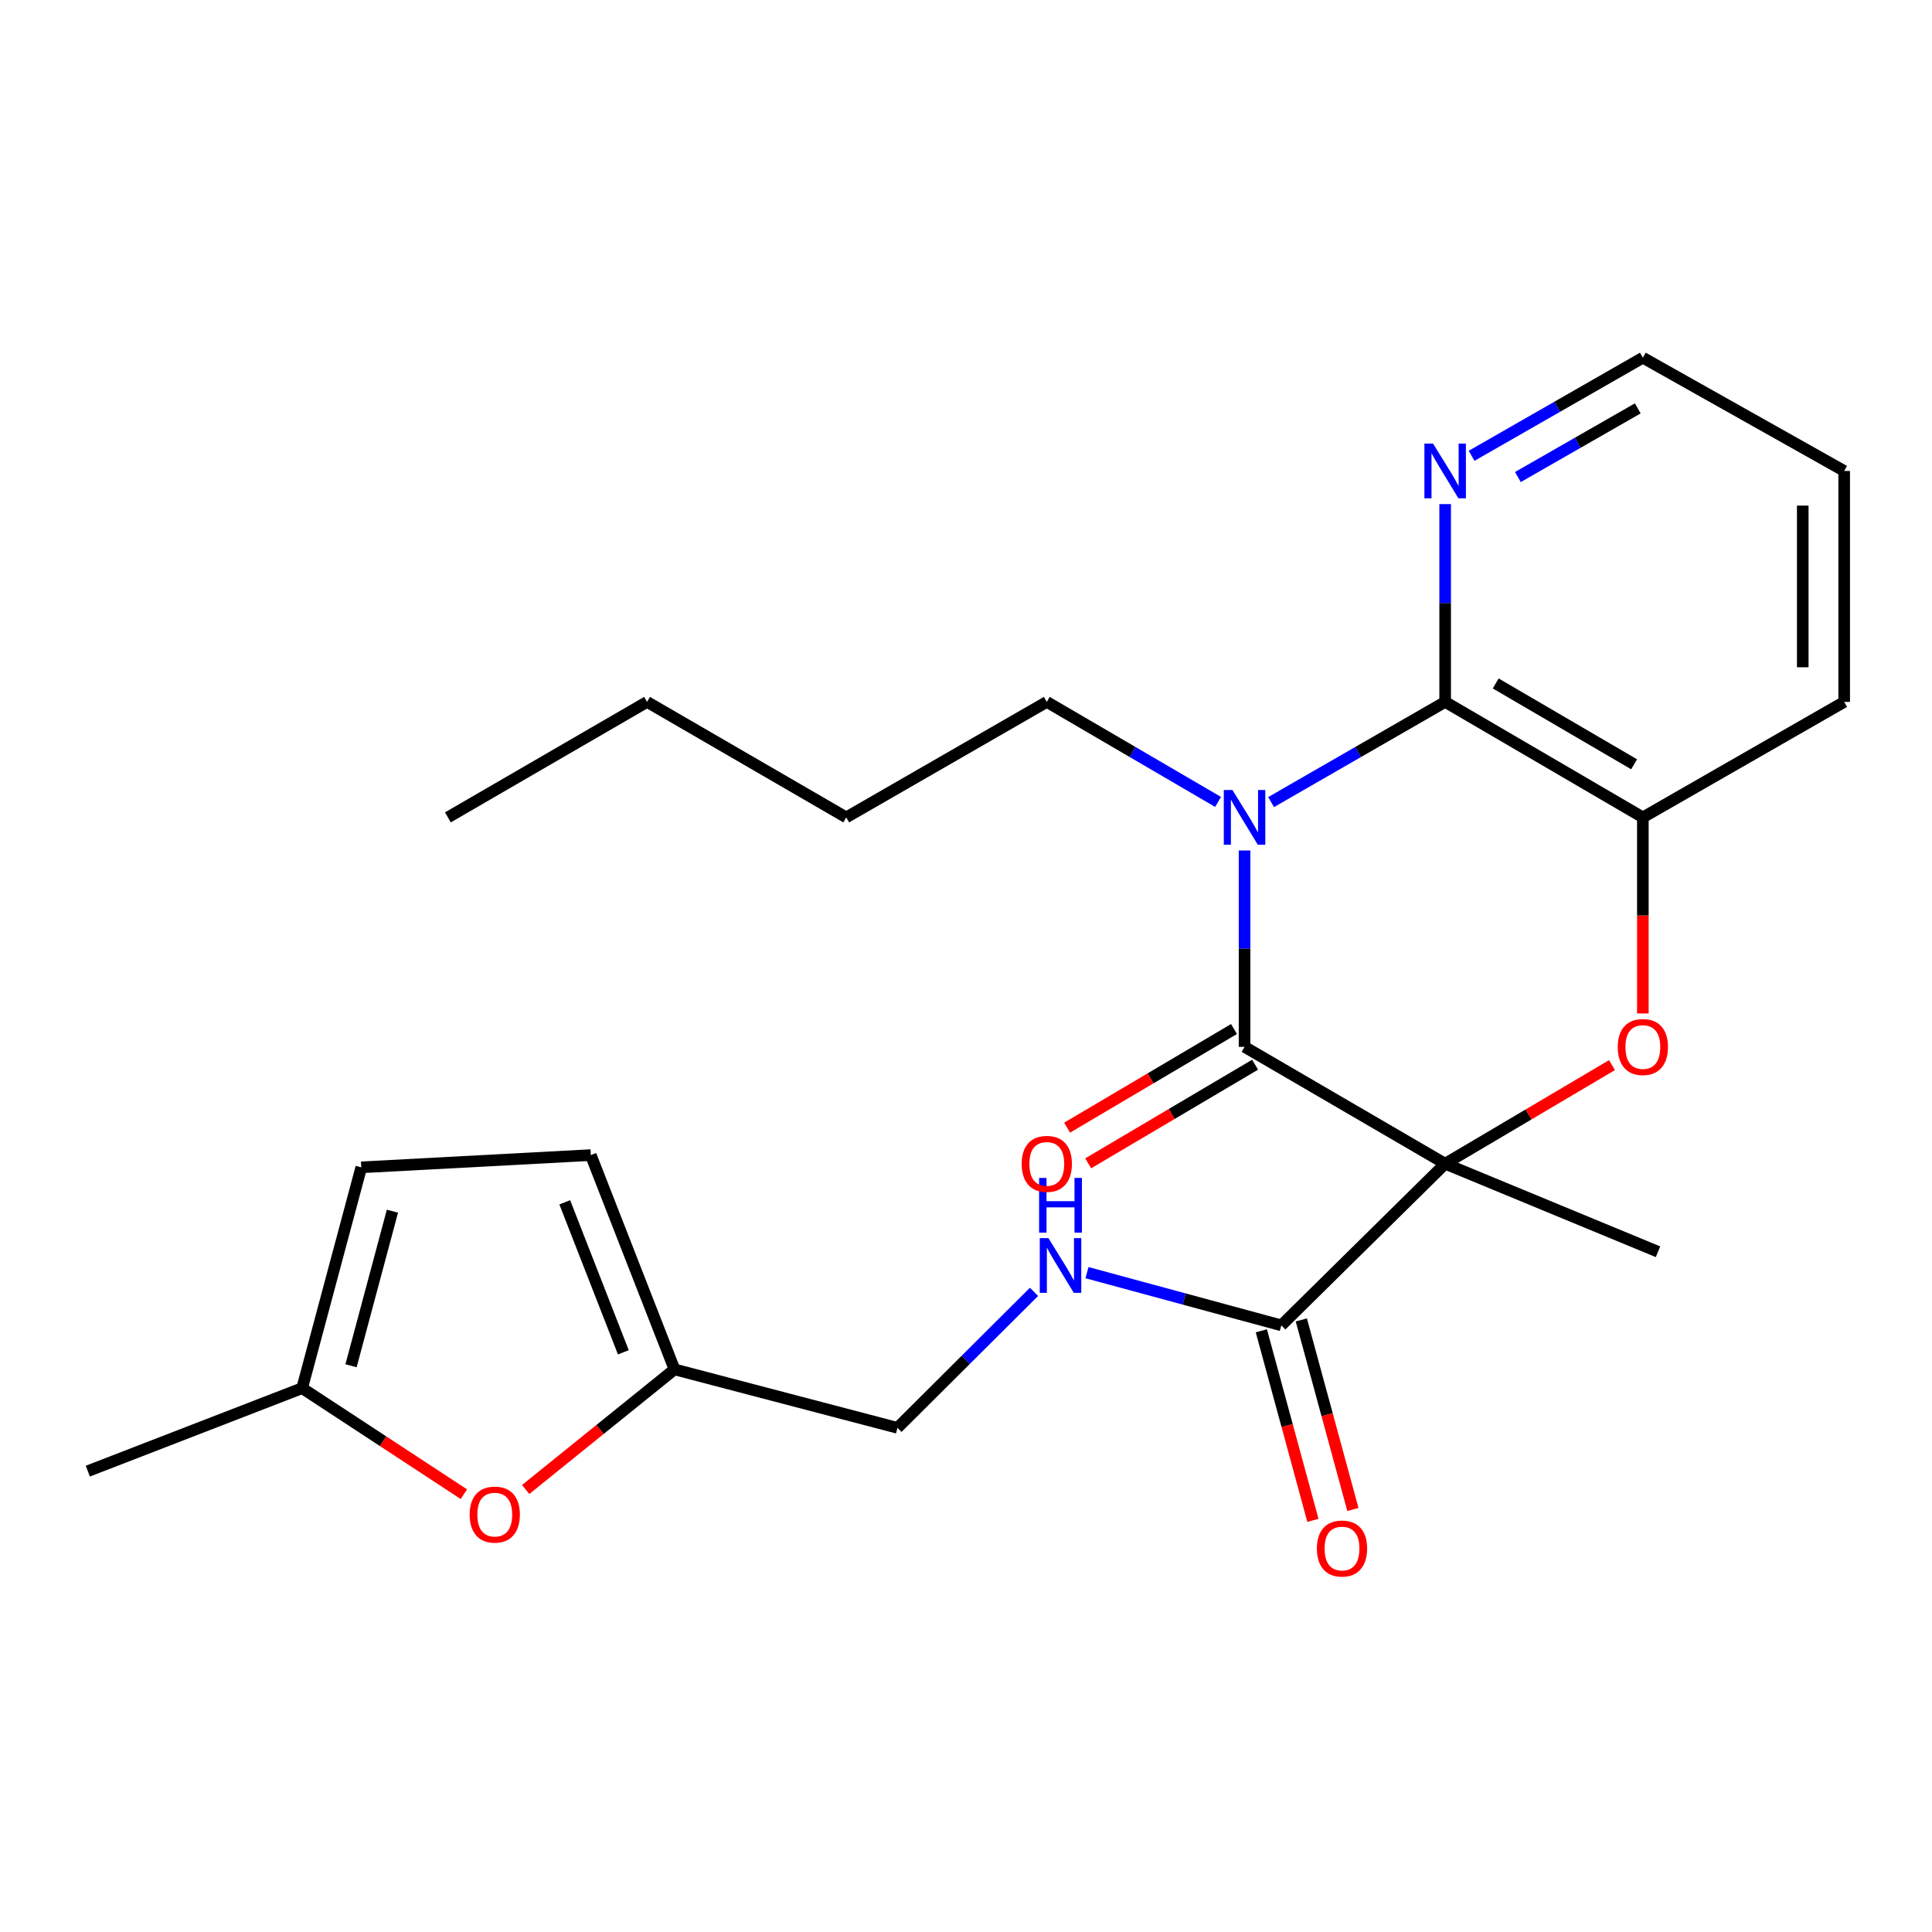 <?xml version='1.0' encoding='iso-8859-1'?>
<svg version='1.1' baseProfile='full'
              xmlns='http://www.w3.org/2000/svg'
                      xmlns:rdkit='http://www.rdkit.org/xml'
                      xmlns:xlink='http://www.w3.org/1999/xlink'
                  xml:space='preserve'
width='1000px' height='1000px' viewBox='0 0 1000 1000'>
<!-- END OF HEADER -->
<rect style='opacity:1.0;fill:#FFFFFF;stroke:none' width='1000' height='1000' x='0' y='0'> </rect>
<path class='bond-1' d='M 748.01,602.343 L 644.176,541.854' style='fill:none;fill-rule:evenodd;stroke:#000000;stroke-width:6px;stroke-linecap:butt;stroke-linejoin:miter;stroke-opacity:1' />
<path class='bond-2' d='M 748.01,602.343 L 791.19,576.819' style='fill:none;fill-rule:evenodd;stroke:#000000;stroke-width:6px;stroke-linecap:butt;stroke-linejoin:miter;stroke-opacity:1' />
<path class='bond-2' d='M 791.19,576.819 L 834.37,551.295' style='fill:none;fill-rule:evenodd;stroke:#FF0000;stroke-width:6px;stroke-linecap:butt;stroke-linejoin:miter;stroke-opacity:1' />
<path class='bond-4' d='M 748.01,602.343 L 663.215,686.006' style='fill:none;fill-rule:evenodd;stroke:#000000;stroke-width:6px;stroke-linecap:butt;stroke-linejoin:miter;stroke-opacity:1' />
<path class='bond-17' d='M 748.01,602.343 L 858.182,647.904' style='fill:none;fill-rule:evenodd;stroke:#000000;stroke-width:6px;stroke-linecap:butt;stroke-linejoin:miter;stroke-opacity:1' />
<path class='bond-0' d='M 644.176,440.209 L 644.176,491.031' style='fill:none;fill-rule:evenodd;stroke:#0000FF;stroke-width:6px;stroke-linecap:butt;stroke-linejoin:miter;stroke-opacity:1' />
<path class='bond-0' d='M 644.176,491.031 L 644.176,541.854' style='fill:none;fill-rule:evenodd;stroke:#000000;stroke-width:6px;stroke-linecap:butt;stroke-linejoin:miter;stroke-opacity:1' />
<path class='bond-16' d='M 630.473,415.077 L 586.146,389.191' style='fill:none;fill-rule:evenodd;stroke:#0000FF;stroke-width:6px;stroke-linecap:butt;stroke-linejoin:miter;stroke-opacity:1' />
<path class='bond-16' d='M 586.146,389.191 L 541.819,363.305' style='fill:none;fill-rule:evenodd;stroke:#000000;stroke-width:6px;stroke-linecap:butt;stroke-linejoin:miter;stroke-opacity:1' />
<path class='bond-25' d='M 657.911,415.172 L 702.96,389.239' style='fill:none;fill-rule:evenodd;stroke:#0000FF;stroke-width:6px;stroke-linecap:butt;stroke-linejoin:miter;stroke-opacity:1' />
<path class='bond-25' d='M 702.96,389.239 L 748.01,363.305' style='fill:none;fill-rule:evenodd;stroke:#000000;stroke-width:6px;stroke-linecap:butt;stroke-linejoin:miter;stroke-opacity:1' />
<path class='bond-13' d='M 638.72,532.622 L 595.528,558.148' style='fill:none;fill-rule:evenodd;stroke:#000000;stroke-width:6px;stroke-linecap:butt;stroke-linejoin:miter;stroke-opacity:1' />
<path class='bond-13' d='M 595.528,558.148 L 552.336,583.673' style='fill:none;fill-rule:evenodd;stroke:#FF0000;stroke-width:6px;stroke-linecap:butt;stroke-linejoin:miter;stroke-opacity:1' />
<path class='bond-13' d='M 649.631,551.085 L 606.439,576.61' style='fill:none;fill-rule:evenodd;stroke:#000000;stroke-width:6px;stroke-linecap:butt;stroke-linejoin:miter;stroke-opacity:1' />
<path class='bond-13' d='M 606.439,576.61 L 563.247,602.136' style='fill:none;fill-rule:evenodd;stroke:#FF0000;stroke-width:6px;stroke-linecap:butt;stroke-linejoin:miter;stroke-opacity:1' />
<path class='bond-5' d='M 850.342,524.565 L 850.342,473.822' style='fill:none;fill-rule:evenodd;stroke:#FF0000;stroke-width:6px;stroke-linecap:butt;stroke-linejoin:miter;stroke-opacity:1' />
<path class='bond-5' d='M 850.342,473.822 L 850.342,423.079' style='fill:none;fill-rule:evenodd;stroke:#000000;stroke-width:6px;stroke-linecap:butt;stroke-linejoin:miter;stroke-opacity:1' />
<path class='bond-3' d='M 748.01,363.305 L 850.342,423.079' style='fill:none;fill-rule:evenodd;stroke:#000000;stroke-width:6px;stroke-linecap:butt;stroke-linejoin:miter;stroke-opacity:1' />
<path class='bond-3' d='M 774.176,353.753 L 845.809,395.595' style='fill:none;fill-rule:evenodd;stroke:#000000;stroke-width:6px;stroke-linecap:butt;stroke-linejoin:miter;stroke-opacity:1' />
<path class='bond-9' d='M 748.01,363.305 L 748.01,312.111' style='fill:none;fill-rule:evenodd;stroke:#000000;stroke-width:6px;stroke-linecap:butt;stroke-linejoin:miter;stroke-opacity:1' />
<path class='bond-9' d='M 748.01,312.111 L 748.01,260.917' style='fill:none;fill-rule:evenodd;stroke:#0000FF;stroke-width:6px;stroke-linecap:butt;stroke-linejoin:miter;stroke-opacity:1' />
<path class='bond-8' d='M 663.215,686.006 L 612.918,672.363' style='fill:none;fill-rule:evenodd;stroke:#000000;stroke-width:6px;stroke-linecap:butt;stroke-linejoin:miter;stroke-opacity:1' />
<path class='bond-8' d='M 612.918,672.363 L 562.621,658.721' style='fill:none;fill-rule:evenodd;stroke:#0000FF;stroke-width:6px;stroke-linecap:butt;stroke-linejoin:miter;stroke-opacity:1' />
<path class='bond-14' d='M 652.868,688.821 L 666.216,737.879' style='fill:none;fill-rule:evenodd;stroke:#000000;stroke-width:6px;stroke-linecap:butt;stroke-linejoin:miter;stroke-opacity:1' />
<path class='bond-14' d='M 666.216,737.879 L 679.565,786.937' style='fill:none;fill-rule:evenodd;stroke:#FF0000;stroke-width:6px;stroke-linecap:butt;stroke-linejoin:miter;stroke-opacity:1' />
<path class='bond-14' d='M 673.562,683.191 L 686.91,732.249' style='fill:none;fill-rule:evenodd;stroke:#000000;stroke-width:6px;stroke-linecap:butt;stroke-linejoin:miter;stroke-opacity:1' />
<path class='bond-14' d='M 686.91,732.249 L 700.258,781.307' style='fill:none;fill-rule:evenodd;stroke:#FF0000;stroke-width:6px;stroke-linecap:butt;stroke-linejoin:miter;stroke-opacity:1' />
<path class='bond-18' d='M 850.342,423.079 L 954.545,363.305' style='fill:none;fill-rule:evenodd;stroke:#000000;stroke-width:6px;stroke-linecap:butt;stroke-linejoin:miter;stroke-opacity:1' />
<path class='bond-6' d='M 272.078,770.966 L 310.597,739.876' style='fill:none;fill-rule:evenodd;stroke:#FF0000;stroke-width:6px;stroke-linecap:butt;stroke-linejoin:miter;stroke-opacity:1' />
<path class='bond-6' d='M 310.597,739.876 L 349.116,708.786' style='fill:none;fill-rule:evenodd;stroke:#000000;stroke-width:6px;stroke-linecap:butt;stroke-linejoin:miter;stroke-opacity:1' />
<path class='bond-10' d='M 240.108,773.394 L 198.249,745.951' style='fill:none;fill-rule:evenodd;stroke:#FF0000;stroke-width:6px;stroke-linecap:butt;stroke-linejoin:miter;stroke-opacity:1' />
<path class='bond-10' d='M 198.249,745.951 L 156.389,718.508' style='fill:none;fill-rule:evenodd;stroke:#000000;stroke-width:6px;stroke-linecap:butt;stroke-linejoin:miter;stroke-opacity:1' />
<path class='bond-7' d='M 349.116,708.786 L 464.519,739.049' style='fill:none;fill-rule:evenodd;stroke:#000000;stroke-width:6px;stroke-linecap:butt;stroke-linejoin:miter;stroke-opacity:1' />
<path class='bond-11' d='M 349.116,708.786 L 305.796,597.875' style='fill:none;fill-rule:evenodd;stroke:#000000;stroke-width:6px;stroke-linecap:butt;stroke-linejoin:miter;stroke-opacity:1' />
<path class='bond-11' d='M 322.642,699.952 L 292.318,622.314' style='fill:none;fill-rule:evenodd;stroke:#000000;stroke-width:6px;stroke-linecap:butt;stroke-linejoin:miter;stroke-opacity:1' />
<path class='bond-15' d='M 535.203,668.664 L 499.861,703.857' style='fill:none;fill-rule:evenodd;stroke:#0000FF;stroke-width:6px;stroke-linecap:butt;stroke-linejoin:miter;stroke-opacity:1' />
<path class='bond-15' d='M 499.861,703.857 L 464.519,739.049' style='fill:none;fill-rule:evenodd;stroke:#000000;stroke-width:6px;stroke-linecap:butt;stroke-linejoin:miter;stroke-opacity:1' />
<path class='bond-26' d='M 761.698,235.927 L 806.02,210.538' style='fill:none;fill-rule:evenodd;stroke:#0000FF;stroke-width:6px;stroke-linecap:butt;stroke-linejoin:miter;stroke-opacity:1' />
<path class='bond-26' d='M 806.02,210.538 L 850.342,185.149' style='fill:none;fill-rule:evenodd;stroke:#000000;stroke-width:6px;stroke-linecap:butt;stroke-linejoin:miter;stroke-opacity:1' />
<path class='bond-26' d='M 785.654,246.919 L 816.68,229.147' style='fill:none;fill-rule:evenodd;stroke:#0000FF;stroke-width:6px;stroke-linecap:butt;stroke-linejoin:miter;stroke-opacity:1' />
<path class='bond-26' d='M 816.68,229.147 L 847.705,211.375' style='fill:none;fill-rule:evenodd;stroke:#000000;stroke-width:6px;stroke-linecap:butt;stroke-linejoin:miter;stroke-opacity:1' />
<path class='bond-20' d='M 156.389,718.508 L 45.455,761.46' style='fill:none;fill-rule:evenodd;stroke:#000000;stroke-width:6px;stroke-linecap:butt;stroke-linejoin:miter;stroke-opacity:1' />
<path class='bond-27' d='M 156.389,718.508 L 186.997,604.214' style='fill:none;fill-rule:evenodd;stroke:#000000;stroke-width:6px;stroke-linecap:butt;stroke-linejoin:miter;stroke-opacity:1' />
<path class='bond-27' d='M 181.696,706.912 L 203.122,626.906' style='fill:none;fill-rule:evenodd;stroke:#000000;stroke-width:6px;stroke-linecap:butt;stroke-linejoin:miter;stroke-opacity:1' />
<path class='bond-12' d='M 305.796,597.875 L 186.997,604.214' style='fill:none;fill-rule:evenodd;stroke:#000000;stroke-width:6px;stroke-linecap:butt;stroke-linejoin:miter;stroke-opacity:1' />
<path class='bond-21' d='M 541.819,363.305 L 438.009,423.079' style='fill:none;fill-rule:evenodd;stroke:#000000;stroke-width:6px;stroke-linecap:butt;stroke-linejoin:miter;stroke-opacity:1' />
<path class='bond-22' d='M 954.545,363.305 L 954.545,243.768' style='fill:none;fill-rule:evenodd;stroke:#000000;stroke-width:6px;stroke-linecap:butt;stroke-linejoin:miter;stroke-opacity:1' />
<path class='bond-22' d='M 933.1,345.374 L 933.1,261.699' style='fill:none;fill-rule:evenodd;stroke:#000000;stroke-width:6px;stroke-linecap:butt;stroke-linejoin:miter;stroke-opacity:1' />
<path class='bond-19' d='M 850.342,185.149 L 954.545,243.768' style='fill:none;fill-rule:evenodd;stroke:#000000;stroke-width:6px;stroke-linecap:butt;stroke-linejoin:miter;stroke-opacity:1' />
<path class='bond-23' d='M 438.009,423.079 L 334.914,363.305' style='fill:none;fill-rule:evenodd;stroke:#000000;stroke-width:6px;stroke-linecap:butt;stroke-linejoin:miter;stroke-opacity:1' />
<path class='bond-24' d='M 334.914,363.305 L 231.819,423.079' style='fill:none;fill-rule:evenodd;stroke:#000000;stroke-width:6px;stroke-linecap:butt;stroke-linejoin:miter;stroke-opacity:1' />
<path  class='atom-1' d='M 637.916 408.919
L 647.196 423.919
Q 648.116 425.399, 649.596 428.079
Q 651.076 430.759, 651.156 430.919
L 651.156 408.919
L 654.916 408.919
L 654.916 437.239
L 651.036 437.239
L 641.076 420.839
Q 639.916 418.919, 638.676 416.719
Q 637.476 414.519, 637.116 413.839
L 637.116 437.239
L 633.436 437.239
L 633.436 408.919
L 637.916 408.919
' fill='#0000FF'/>
<path  class='atom-3' d='M 837.342 541.934
Q 837.342 535.134, 840.702 531.334
Q 844.062 527.534, 850.342 527.534
Q 856.622 527.534, 859.982 531.334
Q 863.342 535.134, 863.342 541.934
Q 863.342 548.814, 859.942 552.734
Q 856.542 556.614, 850.342 556.614
Q 844.102 556.614, 840.702 552.734
Q 837.342 548.854, 837.342 541.934
M 850.342 553.414
Q 854.662 553.414, 856.982 550.534
Q 859.342 547.614, 859.342 541.934
Q 859.342 536.374, 856.982 533.574
Q 854.662 530.734, 850.342 530.734
Q 846.022 530.734, 843.662 533.534
Q 841.342 536.334, 841.342 541.934
Q 841.342 547.654, 843.662 550.534
Q 846.022 553.414, 850.342 553.414
' fill='#FF0000'/>
<path  class='atom-7' d='M 243.089 783.951
Q 243.089 777.151, 246.449 773.351
Q 249.809 769.551, 256.089 769.551
Q 262.369 769.551, 265.729 773.351
Q 269.089 777.151, 269.089 783.951
Q 269.089 790.831, 265.689 794.751
Q 262.289 798.631, 256.089 798.631
Q 249.849 798.631, 246.449 794.751
Q 243.089 790.871, 243.089 783.951
M 256.089 795.431
Q 260.409 795.431, 262.729 792.551
Q 265.089 789.631, 265.089 783.951
Q 265.089 778.391, 262.729 775.591
Q 260.409 772.751, 256.089 772.751
Q 251.769 772.751, 249.409 775.551
Q 247.089 778.351, 247.089 783.951
Q 247.089 789.671, 249.409 792.551
Q 251.769 795.431, 256.089 795.431
' fill='#FF0000'/>
<path  class='atom-9' d='M 542.66 640.845
L 551.94 655.845
Q 552.86 657.325, 554.34 660.005
Q 555.82 662.685, 555.9 662.845
L 555.9 640.845
L 559.66 640.845
L 559.66 669.165
L 555.78 669.165
L 545.82 652.765
Q 544.66 650.845, 543.42 648.645
Q 542.22 646.445, 541.86 645.765
L 541.86 669.165
L 538.18 669.165
L 538.18 640.845
L 542.66 640.845
' fill='#0000FF'/>
<path  class='atom-9' d='M 537.84 609.693
L 541.68 609.693
L 541.68 621.733
L 556.16 621.733
L 556.16 609.693
L 560 609.693
L 560 638.013
L 556.16 638.013
L 556.16 624.933
L 541.68 624.933
L 541.68 638.013
L 537.84 638.013
L 537.84 609.693
' fill='#0000FF'/>
<path  class='atom-10' d='M 741.75 229.608
L 751.03 244.608
Q 751.95 246.088, 753.43 248.768
Q 754.91 251.448, 754.99 251.608
L 754.99 229.608
L 758.75 229.608
L 758.75 257.928
L 754.87 257.928
L 744.91 241.528
Q 743.75 239.608, 742.51 237.408
Q 741.31 235.208, 740.95 234.528
L 740.95 257.928
L 737.27 257.928
L 737.27 229.608
L 741.75 229.608
' fill='#0000FF'/>
<path  class='atom-14' d='M 528.819 602.423
Q 528.819 595.623, 532.179 591.823
Q 535.539 588.023, 541.819 588.023
Q 548.099 588.023, 551.459 591.823
Q 554.819 595.623, 554.819 602.423
Q 554.819 609.303, 551.419 613.223
Q 548.019 617.103, 541.819 617.103
Q 535.579 617.103, 532.179 613.223
Q 528.819 609.343, 528.819 602.423
M 541.819 613.903
Q 546.139 613.903, 548.459 611.023
Q 550.819 608.103, 550.819 602.423
Q 550.819 596.863, 548.459 594.063
Q 546.139 591.223, 541.819 591.223
Q 537.499 591.223, 535.139 594.023
Q 532.819 596.823, 532.819 602.423
Q 532.819 608.143, 535.139 611.023
Q 537.499 613.903, 541.819 613.903
' fill='#FF0000'/>
<path  class='atom-15' d='M 681.621 801.512
Q 681.621 794.712, 684.981 790.912
Q 688.341 787.112, 694.621 787.112
Q 700.901 787.112, 704.261 790.912
Q 707.621 794.712, 707.621 801.512
Q 707.621 808.392, 704.221 812.312
Q 700.821 816.192, 694.621 816.192
Q 688.381 816.192, 684.981 812.312
Q 681.621 808.432, 681.621 801.512
M 694.621 812.992
Q 698.941 812.992, 701.261 810.112
Q 703.621 807.192, 703.621 801.512
Q 703.621 795.952, 701.261 793.152
Q 698.941 790.312, 694.621 790.312
Q 690.301 790.312, 687.941 793.112
Q 685.621 795.912, 685.621 801.512
Q 685.621 807.232, 687.941 810.112
Q 690.301 812.992, 694.621 812.992
' fill='#FF0000'/>
</svg>

